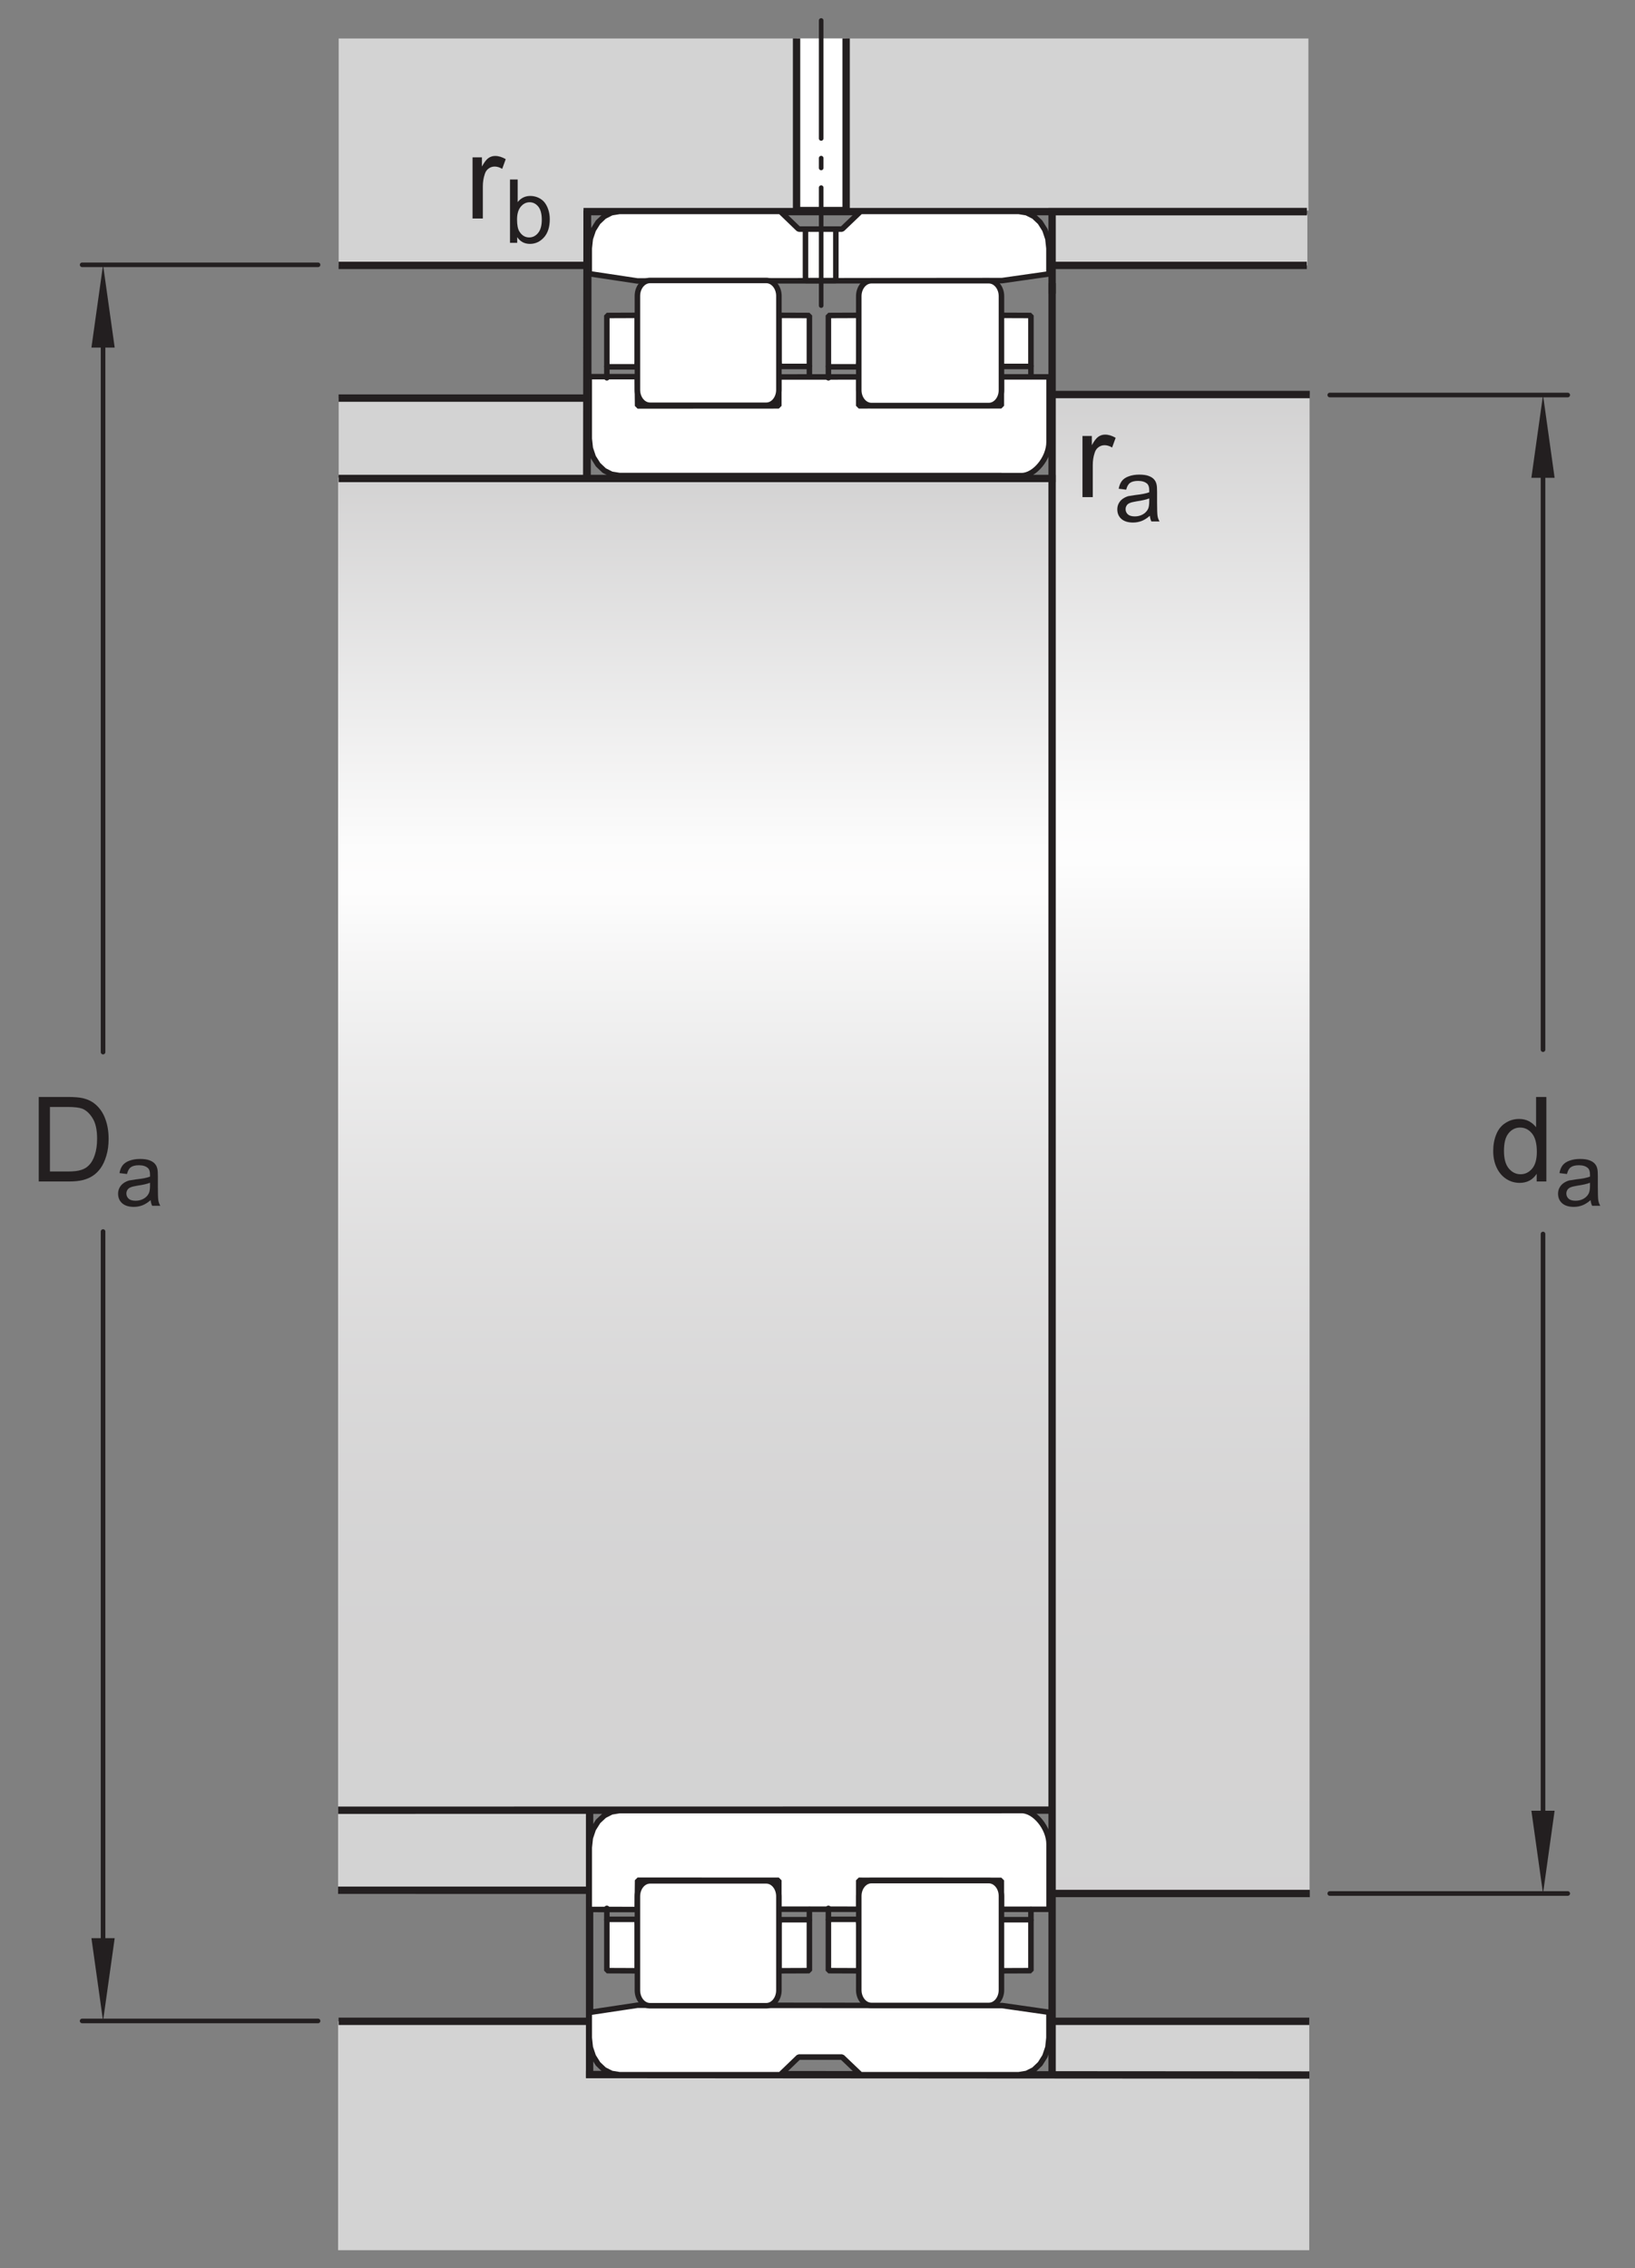 <?xml version="1.0" encoding="UTF-8"?>
<svg xmlns="http://www.w3.org/2000/svg" xmlns:xlink="http://www.w3.org/1999/xlink" width="166.33pt" height="230.67pt" viewBox="0 0 166.33 230.67" version="1.1">
<rect x="0" y="0" width="166.33" height="230.67" fill="#808080" stroke="none"/>
<defs>
<g>
<symbol overflow="visible" id="glyph0-0">
<path style="stroke:none;" d="M 1.5 0 L 1.5 -7.5 L 7.5 -7.5 L 7.5 0 Z M 1.688 -0.188 L 7.312 -0.188 L 7.312 -7.312 L 1.688 -7.312 Z M 1.688 -0.188 "/>
</symbol>
<symbol overflow="visible" id="glyph0-1">
<path style="stroke:none;" d="M 0.922 0 L 0.922 -8.594 L 3.891 -8.594 C 4.555 -8.594 5.066 -8.551 5.422 -8.469 C 5.91 -8.352 6.328 -8.148 6.672 -7.859 C 7.129 -7.473 7.469 -6.977 7.688 -6.375 C 7.914 -5.781 8.031 -5.102 8.031 -4.344 C 8.031 -3.688 7.953 -3.109 7.797 -2.609 C 7.648 -2.109 7.457 -1.691 7.219 -1.359 C 6.977 -1.023 6.711 -0.766 6.422 -0.578 C 6.141 -0.391 5.801 -0.242 5.406 -0.141 C 5.008 -0.047 4.551 0 4.031 0 Z M 2.062 -1.016 L 3.891 -1.016 C 4.461 -1.016 4.91 -1.066 5.234 -1.172 C 5.555 -1.273 5.812 -1.426 6 -1.625 C 6.27 -1.883 6.477 -2.242 6.625 -2.703 C 6.781 -3.16 6.859 -3.711 6.859 -4.359 C 6.859 -5.254 6.707 -5.941 6.406 -6.422 C 6.113 -6.91 5.758 -7.238 5.344 -7.406 C 5.031 -7.52 4.539 -7.578 3.875 -7.578 L 2.062 -7.578 Z M 2.062 -1.016 "/>
</symbol>
<symbol overflow="visible" id="glyph0-2">
<path style="stroke:none;" d="M 4.828 0 L 4.828 -0.781 C 4.43 -0.164 3.852 0.141 3.094 0.141 C 2.594 0.141 2.133 0.004 1.719 -0.266 C 1.301 -0.547 0.977 -0.93 0.75 -1.422 C 0.52 -1.91 0.406 -2.473 0.406 -3.109 C 0.406 -3.723 0.508 -4.285 0.719 -4.797 C 0.926 -5.305 1.238 -5.691 1.656 -5.953 C 2.07 -6.223 2.535 -6.359 3.047 -6.359 C 3.422 -6.359 3.754 -6.281 4.047 -6.125 C 4.336 -5.969 4.578 -5.766 4.766 -5.516 L 4.766 -8.594 L 5.812 -8.594 L 5.812 0 Z M 1.5 -3.109 C 1.5 -2.305 1.664 -1.707 2 -1.312 C 2.332 -0.926 2.727 -0.734 3.188 -0.734 C 3.645 -0.734 4.035 -0.922 4.359 -1.297 C 4.68 -1.672 4.844 -2.242 4.844 -3.016 C 4.844 -3.867 4.676 -4.492 4.344 -4.891 C 4.02 -5.285 3.617 -5.484 3.141 -5.484 C 2.672 -5.484 2.281 -5.289 1.969 -4.906 C 1.656 -4.531 1.5 -3.93 1.5 -3.109 Z M 1.5 -3.109 "/>
</symbol>
<symbol overflow="visible" id="glyph0-3">
<path style="stroke:none;" d="M 0.781 0 L 0.781 -6.219 L 1.734 -6.219 L 1.734 -5.281 C 1.973 -5.719 2.191 -6.004 2.391 -6.141 C 2.598 -6.285 2.828 -6.359 3.078 -6.359 C 3.43 -6.359 3.789 -6.25 4.156 -6.031 L 3.797 -5.047 C 3.535 -5.203 3.281 -5.281 3.031 -5.281 C 2.789 -5.281 2.578 -5.207 2.391 -5.062 C 2.211 -4.926 2.086 -4.734 2.016 -4.484 C 1.891 -4.109 1.828 -3.703 1.828 -3.266 L 1.828 0 Z M 0.781 0 "/>
</symbol>
<symbol overflow="visible" id="glyph1-0">
<path style="stroke:none;" d="M 1.125 0 L 1.125 -5.625 L 5.625 -5.625 L 5.625 0 Z M 1.266 -0.141 L 5.484 -0.141 L 5.484 -5.484 L 1.266 -5.484 Z M 1.266 -0.141 "/>
</symbol>
<symbol overflow="visible" id="glyph1-1">
<path style="stroke:none;" d="M 3.641 -0.578 C 3.348 -0.328 3.066 -0.148 2.797 -0.047 C 2.523 0.055 2.234 0.109 1.922 0.109 C 1.41 0.109 1.016 -0.016 0.734 -0.266 C 0.461 -0.516 0.328 -0.836 0.328 -1.234 C 0.328 -1.461 0.379 -1.672 0.484 -1.859 C 0.586 -2.047 0.723 -2.195 0.891 -2.312 C 1.055 -2.426 1.242 -2.516 1.453 -2.578 C 1.609 -2.609 1.844 -2.645 2.156 -2.688 C 2.801 -2.758 3.273 -2.852 3.578 -2.969 C 3.578 -3.07 3.578 -3.141 3.578 -3.172 C 3.578 -3.492 3.504 -3.719 3.359 -3.844 C 3.148 -4.031 2.848 -4.125 2.453 -4.125 C 2.078 -4.125 1.801 -4.055 1.625 -3.922 C 1.445 -3.797 1.316 -3.566 1.234 -3.234 L 0.469 -3.328 C 0.531 -3.66 0.641 -3.926 0.797 -4.125 C 0.961 -4.332 1.195 -4.488 1.5 -4.594 C 1.812 -4.707 2.164 -4.766 2.562 -4.766 C 2.969 -4.766 3.289 -4.719 3.531 -4.625 C 3.781 -4.531 3.961 -4.41 4.078 -4.266 C 4.203 -4.129 4.285 -3.953 4.328 -3.734 C 4.359 -3.598 4.375 -3.359 4.375 -3.016 L 4.375 -1.953 C 4.375 -1.223 4.391 -0.758 4.422 -0.562 C 4.453 -0.363 4.52 -0.176 4.625 0 L 3.797 0 C 3.711 -0.164 3.66 -0.359 3.641 -0.578 Z M 3.578 -2.344 C 3.285 -2.227 2.852 -2.129 2.281 -2.047 C 1.957 -1.992 1.727 -1.938 1.594 -1.875 C 1.457 -1.82 1.352 -1.738 1.281 -1.625 C 1.207 -1.508 1.172 -1.383 1.172 -1.25 C 1.172 -1.039 1.25 -0.863 1.406 -0.719 C 1.562 -0.582 1.797 -0.516 2.109 -0.516 C 2.41 -0.516 2.68 -0.582 2.922 -0.719 C 3.16 -0.852 3.336 -1.035 3.453 -1.266 C 3.535 -1.441 3.578 -1.703 3.578 -2.047 Z M 3.578 -2.344 "/>
</symbol>
<symbol overflow="visible" id="glyph1-2">
<path style="stroke:none;" d="M 1.328 0 L 0.594 0 L 0.594 -6.438 L 1.375 -6.438 L 1.375 -4.141 C 1.707 -4.555 2.133 -4.766 2.656 -4.766 C 2.945 -4.766 3.219 -4.707 3.469 -4.594 C 3.727 -4.477 3.941 -4.316 4.109 -4.109 C 4.273 -3.898 4.406 -3.645 4.5 -3.344 C 4.594 -3.051 4.641 -2.738 4.641 -2.406 C 4.641 -1.602 4.441 -0.984 4.047 -0.547 C 3.648 -0.109 3.176 0.109 2.625 0.109 C 2.07 0.109 1.641 -0.117 1.328 -0.578 Z M 1.312 -2.375 C 1.312 -1.812 1.391 -1.406 1.547 -1.156 C 1.797 -0.75 2.129 -0.547 2.547 -0.547 C 2.898 -0.547 3.203 -0.695 3.453 -1 C 3.703 -1.301 3.828 -1.75 3.828 -2.344 C 3.828 -2.945 3.707 -3.395 3.469 -3.688 C 3.227 -3.977 2.938 -4.125 2.594 -4.125 C 2.238 -4.125 1.938 -3.973 1.688 -3.672 C 1.438 -3.367 1.312 -2.938 1.312 -2.375 Z M 1.312 -2.375 "/>
</symbol>
</g>
<clipPath id="clip1">
  <path d="M 107.074 40.125 L 133.223 40.125 L 133.223 192.254 L 107.074 192.254 Z M 107.074 40.125 "/>
</clipPath>
<linearGradient id="linear0" gradientUnits="userSpaceOnUse" x1="0.002" y1="0" x2="0.999" y2="0" gradientTransform="matrix(0,152.571,-152.571,0,120.148,39.789)">
<stop offset="0" style="stop-color:rgb(82.872%,82.561%,82.637%);stop-opacity:1;"/>
<stop offset="0.004" style="stop-color:rgb(83.096%,82.79%,82.866%);stop-opacity:1;"/>
<stop offset="0.008" style="stop-color:rgb(83.321%,83.017%,83.093%);stop-opacity:1;"/>
<stop offset="0.012" style="stop-color:rgb(83.545%,83.246%,83.319%);stop-opacity:1;"/>
<stop offset="0.016" style="stop-color:rgb(83.768%,83.473%,83.546%);stop-opacity:1;"/>
<stop offset="0.02" style="stop-color:rgb(83.992%,83.701%,83.774%);stop-opacity:1;"/>
<stop offset="0.023" style="stop-color:rgb(84.216%,83.928%,84%);stop-opacity:1;"/>
<stop offset="0.027" style="stop-color:rgb(84.441%,84.158%,84.229%);stop-opacity:1;"/>
<stop offset="0.031" style="stop-color:rgb(84.665%,84.386%,84.454%);stop-opacity:1;"/>
<stop offset="0.035" style="stop-color:rgb(84.889%,84.613%,84.682%);stop-opacity:1;"/>
<stop offset="0.039" style="stop-color:rgb(85.112%,84.842%,84.909%);stop-opacity:1;"/>
<stop offset="0.043" style="stop-color:rgb(85.336%,85.069%,85.135%);stop-opacity:1;"/>
<stop offset="0.047" style="stop-color:rgb(85.561%,85.297%,85.362%);stop-opacity:1;"/>
<stop offset="0.051" style="stop-color:rgb(85.785%,85.527%,85.591%);stop-opacity:1;"/>
<stop offset="0.055" style="stop-color:rgb(86.009%,85.754%,85.817%);stop-opacity:1;"/>
<stop offset="0.059" style="stop-color:rgb(86.232%,85.982%,86.044%);stop-opacity:1;"/>
<stop offset="0.062" style="stop-color:rgb(86.456%,86.211%,86.272%);stop-opacity:1;"/>
<stop offset="0.066" style="stop-color:rgb(86.681%,86.438%,86.497%);stop-opacity:1;"/>
<stop offset="0.07" style="stop-color:rgb(86.903%,86.665%,86.725%);stop-opacity:1;"/>
<stop offset="0.074" style="stop-color:rgb(87.129%,86.894%,86.954%);stop-opacity:1;"/>
<stop offset="0.078" style="stop-color:rgb(87.354%,87.123%,87.18%);stop-opacity:1;"/>
<stop offset="0.082" style="stop-color:rgb(87.576%,87.35%,87.407%);stop-opacity:1;"/>
<stop offset="0.086" style="stop-color:rgb(87.801%,87.578%,87.634%);stop-opacity:1;"/>
<stop offset="0.09" style="stop-color:rgb(88.025%,87.807%,87.86%);stop-opacity:1;"/>
<stop offset="0.094" style="stop-color:rgb(88.248%,88.034%,88.087%);stop-opacity:1;"/>
<stop offset="0.098" style="stop-color:rgb(88.474%,88.263%,88.315%);stop-opacity:1;"/>
<stop offset="0.102" style="stop-color:rgb(88.696%,88.492%,88.542%);stop-opacity:1;"/>
<stop offset="0.105" style="stop-color:rgb(88.921%,88.719%,88.77%);stop-opacity:1;"/>
<stop offset="0.109" style="stop-color:rgb(89.145%,88.947%,88.995%);stop-opacity:1;"/>
<stop offset="0.113" style="stop-color:rgb(89.368%,89.175%,89.223%);stop-opacity:1;"/>
<stop offset="0.117" style="stop-color:rgb(89.592%,89.403%,89.45%);stop-opacity:1;"/>
<stop offset="0.121" style="stop-color:rgb(89.818%,89.632%,89.677%);stop-opacity:1;"/>
<stop offset="0.125" style="stop-color:rgb(90.041%,89.859%,89.905%);stop-opacity:1;"/>
<stop offset="0.129" style="stop-color:rgb(90.265%,90.088%,90.132%);stop-opacity:1;"/>
<stop offset="0.133" style="stop-color:rgb(90.488%,90.315%,90.358%);stop-opacity:1;"/>
<stop offset="0.137" style="stop-color:rgb(90.712%,90.543%,90.585%);stop-opacity:1;"/>
<stop offset="0.141" style="stop-color:rgb(90.936%,90.771%,90.813%);stop-opacity:1;"/>
<stop offset="0.145" style="stop-color:rgb(91.161%,91%,91.04%);stop-opacity:1;"/>
<stop offset="0.148" style="stop-color:rgb(91.385%,91.228%,91.267%);stop-opacity:1;"/>
<stop offset="0.152" style="stop-color:rgb(91.609%,91.457%,91.493%);stop-opacity:1;"/>
<stop offset="0.156" style="stop-color:rgb(91.832%,91.684%,91.721%);stop-opacity:1;"/>
<stop offset="0.16" style="stop-color:rgb(92.056%,91.911%,91.948%);stop-opacity:1;"/>
<stop offset="0.164" style="stop-color:rgb(92.281%,92.14%,92.174%);stop-opacity:1;"/>
<stop offset="0.168" style="stop-color:rgb(92.505%,92.369%,92.403%);stop-opacity:1;"/>
<stop offset="0.172" style="stop-color:rgb(92.729%,92.596%,92.63%);stop-opacity:1;"/>
<stop offset="0.176" style="stop-color:rgb(92.952%,92.824%,92.856%);stop-opacity:1;"/>
<stop offset="0.18" style="stop-color:rgb(93.176%,93.053%,93.083%);stop-opacity:1;"/>
<stop offset="0.184" style="stop-color:rgb(93.401%,93.28%,93.311%);stop-opacity:1;"/>
<stop offset="0.188" style="stop-color:rgb(93.623%,93.507%,93.536%);stop-opacity:1;"/>
<stop offset="0.191" style="stop-color:rgb(93.849%,93.738%,93.765%);stop-opacity:1;"/>
<stop offset="0.195" style="stop-color:rgb(94.073%,93.965%,93.993%);stop-opacity:1;"/>
<stop offset="0.199" style="stop-color:rgb(94.296%,94.193%,94.218%);stop-opacity:1;"/>
<stop offset="0.203" style="stop-color:rgb(94.521%,94.421%,94.446%);stop-opacity:1;"/>
<stop offset="0.207" style="stop-color:rgb(94.745%,94.649%,94.672%);stop-opacity:1;"/>
<stop offset="0.211" style="stop-color:rgb(94.968%,94.876%,94.899%);stop-opacity:1;"/>
<stop offset="0.215" style="stop-color:rgb(95.193%,95.105%,95.128%);stop-opacity:1;"/>
<stop offset="0.219" style="stop-color:rgb(95.416%,95.334%,95.354%);stop-opacity:1;"/>
<stop offset="0.223" style="stop-color:rgb(95.641%,95.561%,95.581%);stop-opacity:1;"/>
<stop offset="0.227" style="stop-color:rgb(95.865%,95.789%,95.808%);stop-opacity:1;"/>
<stop offset="0.23" style="stop-color:rgb(96.088%,96.017%,96.034%);stop-opacity:1;"/>
<stop offset="0.234" style="stop-color:rgb(96.312%,96.245%,96.262%);stop-opacity:1;"/>
<stop offset="0.238" style="stop-color:rgb(96.538%,96.474%,96.49%);stop-opacity:1;"/>
<stop offset="0.242" style="stop-color:rgb(96.761%,96.703%,96.716%);stop-opacity:1;"/>
<stop offset="0.246" style="stop-color:rgb(96.985%,96.93%,96.944%);stop-opacity:1;"/>
<stop offset="0.25" style="stop-color:rgb(97.209%,97.157%,97.171%);stop-opacity:1;"/>
<stop offset="0.254" style="stop-color:rgb(97.432%,97.386%,97.397%);stop-opacity:1;"/>
<stop offset="0.258" style="stop-color:rgb(97.656%,97.614%,97.624%);stop-opacity:1;"/>
<stop offset="0.262" style="stop-color:rgb(97.881%,97.842%,97.852%);stop-opacity:1;"/>
<stop offset="0.266" style="stop-color:rgb(98.105%,98.07%,98.079%);stop-opacity:1;"/>
<stop offset="0.27" style="stop-color:rgb(98.329%,98.299%,98.306%);stop-opacity:1;"/>
<stop offset="0.273" style="stop-color:rgb(98.552%,98.526%,98.532%);stop-opacity:1;"/>
<stop offset="0.277" style="stop-color:rgb(98.776%,98.753%,98.759%);stop-opacity:1;"/>
<stop offset="0.281" style="stop-color:rgb(99.001%,98.982%,98.987%);stop-opacity:1;"/>
<stop offset="0.312" style="stop-color:rgb(99.078%,99.062%,99.065%);stop-opacity:1;"/>
<stop offset="0.316" style="stop-color:rgb(98.921%,98.901%,98.906%);stop-opacity:1;"/>
<stop offset="0.32" style="stop-color:rgb(98.688%,98.665%,98.669%);stop-opacity:1;"/>
<stop offset="0.324" style="stop-color:rgb(98.459%,98.431%,98.438%);stop-opacity:1;"/>
<stop offset="0.328" style="stop-color:rgb(98.23%,98.198%,98.206%);stop-opacity:1;"/>
<stop offset="0.332" style="stop-color:rgb(98.006%,97.969%,97.978%);stop-opacity:1;"/>
<stop offset="0.336" style="stop-color:rgb(97.78%,97.74%,97.749%);stop-opacity:1;"/>
<stop offset="0.34" style="stop-color:rgb(97.559%,97.514%,97.525%);stop-opacity:1;"/>
<stop offset="0.344" style="stop-color:rgb(97.337%,97.289%,97.301%);stop-opacity:1;"/>
<stop offset="0.348" style="stop-color:rgb(97.121%,97.067%,97.081%);stop-opacity:1;"/>
<stop offset="0.352" style="stop-color:rgb(96.902%,96.848%,96.861%);stop-opacity:1;"/>
<stop offset="0.355" style="stop-color:rgb(96.69%,96.629%,96.645%);stop-opacity:1;"/>
<stop offset="0.359" style="stop-color:rgb(96.477%,96.413%,96.428%);stop-opacity:1;"/>
<stop offset="0.363" style="stop-color:rgb(96.268%,96.199%,96.216%);stop-opacity:1;"/>
<stop offset="0.367" style="stop-color:rgb(96.059%,95.987%,96.004%);stop-opacity:1;"/>
<stop offset="0.371" style="stop-color:rgb(95.853%,95.778%,95.796%);stop-opacity:1;"/>
<stop offset="0.375" style="stop-color:rgb(95.647%,95.569%,95.587%);stop-opacity:1;"/>
<stop offset="0.379" style="stop-color:rgb(95.445%,95.363%,95.384%);stop-opacity:1;"/>
<stop offset="0.383" style="stop-color:rgb(95.244%,95.158%,95.18%);stop-opacity:1;"/>
<stop offset="0.387" style="stop-color:rgb(95.047%,94.957%,94.98%);stop-opacity:1;"/>
<stop offset="0.391" style="stop-color:rgb(94.85%,94.756%,94.778%);stop-opacity:1;"/>
<stop offset="0.395" style="stop-color:rgb(94.656%,94.559%,94.583%);stop-opacity:1;"/>
<stop offset="0.398" style="stop-color:rgb(94.461%,94.36%,94.385%);stop-opacity:1;"/>
<stop offset="0.402" style="stop-color:rgb(94.272%,94.168%,94.194%);stop-opacity:1;"/>
<stop offset="0.406" style="stop-color:rgb(94.081%,93.973%,94%);stop-opacity:1;"/>
<stop offset="0.41" style="stop-color:rgb(93.895%,93.784%,93.811%);stop-opacity:1;"/>
<stop offset="0.414" style="stop-color:rgb(93.71%,93.596%,93.623%);stop-opacity:1;"/>
<stop offset="0.418" style="stop-color:rgb(93.527%,93.408%,93.439%);stop-opacity:1;"/>
<stop offset="0.422" style="stop-color:rgb(93.344%,93.222%,93.253%);stop-opacity:1;"/>
<stop offset="0.426" style="stop-color:rgb(93.166%,93.042%,93.073%);stop-opacity:1;"/>
<stop offset="0.43" style="stop-color:rgb(92.987%,92.859%,92.891%);stop-opacity:1;"/>
<stop offset="0.434" style="stop-color:rgb(92.812%,92.68%,92.714%);stop-opacity:1;"/>
<stop offset="0.438" style="stop-color:rgb(92.636%,92.503%,92.535%);stop-opacity:1;"/>
<stop offset="0.441" style="stop-color:rgb(92.465%,92.328%,92.363%);stop-opacity:1;"/>
<stop offset="0.445" style="stop-color:rgb(92.293%,92.152%,92.188%);stop-opacity:1;"/>
<stop offset="0.453" style="stop-color:rgb(92.126%,91.983%,92.018%);stop-opacity:1;"/>
<stop offset="0.461" style="stop-color:rgb(91.794%,91.644%,91.682%);stop-opacity:1;"/>
<stop offset="0.469" style="stop-color:rgb(91.469%,91.313%,91.353%);stop-opacity:1;"/>
<stop offset="0.477" style="stop-color:rgb(91.151%,90.991%,91.031%);stop-opacity:1;"/>
<stop offset="0.484" style="stop-color:rgb(90.842%,90.674%,90.717%);stop-opacity:1;"/>
<stop offset="0.492" style="stop-color:rgb(90.536%,90.366%,90.408%);stop-opacity:1;"/>
<stop offset="0.5" style="stop-color:rgb(90.24%,90.063%,90.108%);stop-opacity:1;"/>
<stop offset="0.508" style="stop-color:rgb(89.952%,89.769%,89.813%);stop-opacity:1;"/>
<stop offset="0.516" style="stop-color:rgb(89.668%,89.481%,89.526%);stop-opacity:1;"/>
<stop offset="0.523" style="stop-color:rgb(89.394%,89.2%,89.249%);stop-opacity:1;"/>
<stop offset="0.531" style="stop-color:rgb(89.124%,88.925%,88.974%);stop-opacity:1;"/>
<stop offset="0.539" style="stop-color:rgb(88.861%,88.658%,88.708%);stop-opacity:1;"/>
<stop offset="0.547" style="stop-color:rgb(88.605%,88.397%,88.449%);stop-opacity:1;"/>
<stop offset="0.555" style="stop-color:rgb(88.356%,88.144%,88.197%);stop-opacity:1;"/>
<stop offset="0.562" style="stop-color:rgb(88.113%,87.897%,87.952%);stop-opacity:1;"/>
<stop offset="0.57" style="stop-color:rgb(87.877%,87.656%,87.711%);stop-opacity:1;"/>
<stop offset="0.578" style="stop-color:rgb(87.646%,87.422%,87.477%);stop-opacity:1;"/>
<stop offset="0.586" style="stop-color:rgb(87.424%,87.195%,87.251%);stop-opacity:1;"/>
<stop offset="0.594" style="stop-color:rgb(87.207%,86.974%,87.032%);stop-opacity:1;"/>
<stop offset="0.602" style="stop-color:rgb(86.995%,86.758%,86.816%);stop-opacity:1;"/>
<stop offset="0.609" style="stop-color:rgb(86.79%,86.551%,86.61%);stop-opacity:1;"/>
<stop offset="0.617" style="stop-color:rgb(86.592%,86.348%,86.409%);stop-opacity:1;"/>
<stop offset="0.625" style="stop-color:rgb(86.398%,86.151%,86.212%);stop-opacity:1;"/>
<stop offset="0.633" style="stop-color:rgb(86.212%,85.96%,86.023%);stop-opacity:1;"/>
<stop offset="0.641" style="stop-color:rgb(86.031%,85.777%,85.84%);stop-opacity:1;"/>
<stop offset="0.648" style="stop-color:rgb(85.857%,85.599%,85.663%);stop-opacity:1;"/>
<stop offset="0.656" style="stop-color:rgb(85.686%,85.426%,85.49%);stop-opacity:1;"/>
<stop offset="0.672" style="stop-color:rgb(85.445%,85.181%,85.246%);stop-opacity:1;"/>
<stop offset="0.688" style="stop-color:rgb(85.139%,84.869%,84.937%);stop-opacity:1;"/>
<stop offset="0.703" style="stop-color:rgb(84.857%,84.581%,84.65%);stop-opacity:1;"/>
<stop offset="0.719" style="stop-color:rgb(84.595%,84.314%,84.384%);stop-opacity:1;"/>
<stop offset="0.734" style="stop-color:rgb(84.354%,84.07%,84.14%);stop-opacity:1;"/>
<stop offset="0.75" style="stop-color:rgb(84.132%,83.844%,83.916%);stop-opacity:1;"/>
<stop offset="0.766" style="stop-color:rgb(83.931%,83.638%,83.71%);stop-opacity:1;"/>
<stop offset="0.781" style="stop-color:rgb(83.748%,83.453%,83.527%);stop-opacity:1;"/>
<stop offset="0.812" style="stop-color:rgb(83.514%,83.214%,83.289%);stop-opacity:1;"/>
<stop offset="0.844" style="stop-color:rgb(83.253%,82.948%,83.025%);stop-opacity:1;"/>
<stop offset="0.875" style="stop-color:rgb(83.055%,82.747%,82.823%);stop-opacity:1;"/>
<stop offset="1" style="stop-color:rgb(82.858%,82.547%,82.625%);stop-opacity:1;"/>
</linearGradient>
<clipPath id="clip2">
  <path d="M 34.395 48.582 L 106.867 48.582 L 106.867 184.391 L 34.395 184.391 Z M 34.395 48.582 "/>
</clipPath>
<linearGradient id="linear1" gradientUnits="userSpaceOnUse" x1="0.002" y1="0" x2="0.999" y2="0" gradientTransform="matrix(0,136.203,-136.203,0,70.63,48.284)">
<stop offset="0" style="stop-color:rgb(82.872%,82.561%,82.637%);stop-opacity:1;"/>
<stop offset="0.004" style="stop-color:rgb(83.096%,82.79%,82.866%);stop-opacity:1;"/>
<stop offset="0.008" style="stop-color:rgb(83.321%,83.017%,83.093%);stop-opacity:1;"/>
<stop offset="0.012" style="stop-color:rgb(83.545%,83.246%,83.319%);stop-opacity:1;"/>
<stop offset="0.016" style="stop-color:rgb(83.768%,83.473%,83.546%);stop-opacity:1;"/>
<stop offset="0.02" style="stop-color:rgb(83.992%,83.701%,83.774%);stop-opacity:1;"/>
<stop offset="0.023" style="stop-color:rgb(84.216%,83.928%,84%);stop-opacity:1;"/>
<stop offset="0.027" style="stop-color:rgb(84.441%,84.158%,84.229%);stop-opacity:1;"/>
<stop offset="0.031" style="stop-color:rgb(84.665%,84.386%,84.454%);stop-opacity:1;"/>
<stop offset="0.035" style="stop-color:rgb(84.889%,84.613%,84.682%);stop-opacity:1;"/>
<stop offset="0.039" style="stop-color:rgb(85.112%,84.842%,84.909%);stop-opacity:1;"/>
<stop offset="0.043" style="stop-color:rgb(85.336%,85.069%,85.135%);stop-opacity:1;"/>
<stop offset="0.047" style="stop-color:rgb(85.561%,85.297%,85.362%);stop-opacity:1;"/>
<stop offset="0.051" style="stop-color:rgb(85.785%,85.527%,85.591%);stop-opacity:1;"/>
<stop offset="0.055" style="stop-color:rgb(86.009%,85.754%,85.817%);stop-opacity:1;"/>
<stop offset="0.059" style="stop-color:rgb(86.232%,85.982%,86.044%);stop-opacity:1;"/>
<stop offset="0.062" style="stop-color:rgb(86.456%,86.211%,86.272%);stop-opacity:1;"/>
<stop offset="0.066" style="stop-color:rgb(86.681%,86.438%,86.497%);stop-opacity:1;"/>
<stop offset="0.07" style="stop-color:rgb(86.903%,86.665%,86.725%);stop-opacity:1;"/>
<stop offset="0.074" style="stop-color:rgb(87.129%,86.894%,86.954%);stop-opacity:1;"/>
<stop offset="0.078" style="stop-color:rgb(87.354%,87.123%,87.18%);stop-opacity:1;"/>
<stop offset="0.082" style="stop-color:rgb(87.576%,87.35%,87.407%);stop-opacity:1;"/>
<stop offset="0.086" style="stop-color:rgb(87.801%,87.578%,87.634%);stop-opacity:1;"/>
<stop offset="0.09" style="stop-color:rgb(88.025%,87.807%,87.86%);stop-opacity:1;"/>
<stop offset="0.094" style="stop-color:rgb(88.248%,88.034%,88.087%);stop-opacity:1;"/>
<stop offset="0.098" style="stop-color:rgb(88.474%,88.263%,88.315%);stop-opacity:1;"/>
<stop offset="0.102" style="stop-color:rgb(88.696%,88.492%,88.542%);stop-opacity:1;"/>
<stop offset="0.105" style="stop-color:rgb(88.921%,88.719%,88.77%);stop-opacity:1;"/>
<stop offset="0.109" style="stop-color:rgb(89.145%,88.947%,88.995%);stop-opacity:1;"/>
<stop offset="0.113" style="stop-color:rgb(89.368%,89.175%,89.223%);stop-opacity:1;"/>
<stop offset="0.117" style="stop-color:rgb(89.592%,89.403%,89.45%);stop-opacity:1;"/>
<stop offset="0.121" style="stop-color:rgb(89.818%,89.632%,89.677%);stop-opacity:1;"/>
<stop offset="0.125" style="stop-color:rgb(90.041%,89.859%,89.905%);stop-opacity:1;"/>
<stop offset="0.129" style="stop-color:rgb(90.265%,90.088%,90.132%);stop-opacity:1;"/>
<stop offset="0.133" style="stop-color:rgb(90.488%,90.315%,90.358%);stop-opacity:1;"/>
<stop offset="0.137" style="stop-color:rgb(90.712%,90.543%,90.585%);stop-opacity:1;"/>
<stop offset="0.141" style="stop-color:rgb(90.936%,90.771%,90.813%);stop-opacity:1;"/>
<stop offset="0.145" style="stop-color:rgb(91.161%,91%,91.04%);stop-opacity:1;"/>
<stop offset="0.148" style="stop-color:rgb(91.385%,91.228%,91.267%);stop-opacity:1;"/>
<stop offset="0.152" style="stop-color:rgb(91.609%,91.457%,91.493%);stop-opacity:1;"/>
<stop offset="0.156" style="stop-color:rgb(91.832%,91.684%,91.721%);stop-opacity:1;"/>
<stop offset="0.16" style="stop-color:rgb(92.056%,91.911%,91.948%);stop-opacity:1;"/>
<stop offset="0.164" style="stop-color:rgb(92.281%,92.14%,92.174%);stop-opacity:1;"/>
<stop offset="0.168" style="stop-color:rgb(92.505%,92.369%,92.403%);stop-opacity:1;"/>
<stop offset="0.172" style="stop-color:rgb(92.729%,92.596%,92.63%);stop-opacity:1;"/>
<stop offset="0.176" style="stop-color:rgb(92.952%,92.824%,92.856%);stop-opacity:1;"/>
<stop offset="0.18" style="stop-color:rgb(93.176%,93.053%,93.083%);stop-opacity:1;"/>
<stop offset="0.184" style="stop-color:rgb(93.401%,93.28%,93.311%);stop-opacity:1;"/>
<stop offset="0.188" style="stop-color:rgb(93.623%,93.507%,93.536%);stop-opacity:1;"/>
<stop offset="0.191" style="stop-color:rgb(93.849%,93.738%,93.765%);stop-opacity:1;"/>
<stop offset="0.195" style="stop-color:rgb(94.073%,93.965%,93.993%);stop-opacity:1;"/>
<stop offset="0.199" style="stop-color:rgb(94.296%,94.193%,94.218%);stop-opacity:1;"/>
<stop offset="0.203" style="stop-color:rgb(94.521%,94.421%,94.446%);stop-opacity:1;"/>
<stop offset="0.207" style="stop-color:rgb(94.745%,94.649%,94.672%);stop-opacity:1;"/>
<stop offset="0.211" style="stop-color:rgb(94.968%,94.876%,94.899%);stop-opacity:1;"/>
<stop offset="0.215" style="stop-color:rgb(95.193%,95.105%,95.128%);stop-opacity:1;"/>
<stop offset="0.219" style="stop-color:rgb(95.416%,95.334%,95.354%);stop-opacity:1;"/>
<stop offset="0.223" style="stop-color:rgb(95.641%,95.561%,95.581%);stop-opacity:1;"/>
<stop offset="0.227" style="stop-color:rgb(95.865%,95.789%,95.808%);stop-opacity:1;"/>
<stop offset="0.23" style="stop-color:rgb(96.088%,96.017%,96.034%);stop-opacity:1;"/>
<stop offset="0.234" style="stop-color:rgb(96.312%,96.245%,96.262%);stop-opacity:1;"/>
<stop offset="0.238" style="stop-color:rgb(96.538%,96.474%,96.49%);stop-opacity:1;"/>
<stop offset="0.242" style="stop-color:rgb(96.761%,96.703%,96.716%);stop-opacity:1;"/>
<stop offset="0.246" style="stop-color:rgb(96.985%,96.93%,96.944%);stop-opacity:1;"/>
<stop offset="0.25" style="stop-color:rgb(97.209%,97.157%,97.171%);stop-opacity:1;"/>
<stop offset="0.254" style="stop-color:rgb(97.433%,97.386%,97.398%);stop-opacity:1;"/>
<stop offset="0.258" style="stop-color:rgb(97.658%,97.615%,97.626%);stop-opacity:1;"/>
<stop offset="0.262" style="stop-color:rgb(97.881%,97.842%,97.852%);stop-opacity:1;"/>
<stop offset="0.266" style="stop-color:rgb(98.105%,98.07%,98.079%);stop-opacity:1;"/>
<stop offset="0.27" style="stop-color:rgb(98.329%,98.299%,98.306%);stop-opacity:1;"/>
<stop offset="0.273" style="stop-color:rgb(98.552%,98.526%,98.532%);stop-opacity:1;"/>
<stop offset="0.277" style="stop-color:rgb(98.778%,98.755%,98.761%);stop-opacity:1;"/>
<stop offset="0.281" style="stop-color:rgb(99.002%,98.984%,98.988%);stop-opacity:1;"/>
<stop offset="0.312" style="stop-color:rgb(99.078%,99.062%,99.065%);stop-opacity:1;"/>
<stop offset="0.316" style="stop-color:rgb(98.921%,98.901%,98.906%);stop-opacity:1;"/>
<stop offset="0.32" style="stop-color:rgb(98.688%,98.665%,98.669%);stop-opacity:1;"/>
<stop offset="0.324" style="stop-color:rgb(98.459%,98.431%,98.438%);stop-opacity:1;"/>
<stop offset="0.328" style="stop-color:rgb(98.23%,98.198%,98.206%);stop-opacity:1;"/>
<stop offset="0.332" style="stop-color:rgb(98.006%,97.969%,97.978%);stop-opacity:1;"/>
<stop offset="0.336" style="stop-color:rgb(97.78%,97.74%,97.749%);stop-opacity:1;"/>
<stop offset="0.34" style="stop-color:rgb(97.559%,97.514%,97.525%);stop-opacity:1;"/>
<stop offset="0.344" style="stop-color:rgb(97.337%,97.289%,97.301%);stop-opacity:1;"/>
<stop offset="0.348" style="stop-color:rgb(97.121%,97.067%,97.081%);stop-opacity:1;"/>
<stop offset="0.352" style="stop-color:rgb(96.902%,96.848%,96.861%);stop-opacity:1;"/>
<stop offset="0.355" style="stop-color:rgb(96.69%,96.629%,96.645%);stop-opacity:1;"/>
<stop offset="0.359" style="stop-color:rgb(96.477%,96.413%,96.428%);stop-opacity:1;"/>
<stop offset="0.363" style="stop-color:rgb(96.268%,96.199%,96.216%);stop-opacity:1;"/>
<stop offset="0.367" style="stop-color:rgb(96.059%,95.987%,96.004%);stop-opacity:1;"/>
<stop offset="0.371" style="stop-color:rgb(95.853%,95.778%,95.796%);stop-opacity:1;"/>
<stop offset="0.375" style="stop-color:rgb(95.647%,95.569%,95.587%);stop-opacity:1;"/>
<stop offset="0.379" style="stop-color:rgb(95.445%,95.363%,95.384%);stop-opacity:1;"/>
<stop offset="0.383" style="stop-color:rgb(95.244%,95.158%,95.18%);stop-opacity:1;"/>
<stop offset="0.387" style="stop-color:rgb(95.047%,94.957%,94.98%);stop-opacity:1;"/>
<stop offset="0.391" style="stop-color:rgb(94.85%,94.756%,94.778%);stop-opacity:1;"/>
<stop offset="0.395" style="stop-color:rgb(94.656%,94.559%,94.583%);stop-opacity:1;"/>
<stop offset="0.398" style="stop-color:rgb(94.461%,94.36%,94.385%);stop-opacity:1;"/>
<stop offset="0.402" style="stop-color:rgb(94.272%,94.168%,94.194%);stop-opacity:1;"/>
<stop offset="0.406" style="stop-color:rgb(94.081%,93.973%,94%);stop-opacity:1;"/>
<stop offset="0.41" style="stop-color:rgb(93.895%,93.784%,93.811%);stop-opacity:1;"/>
<stop offset="0.414" style="stop-color:rgb(93.709%,93.594%,93.622%);stop-opacity:1;"/>
<stop offset="0.418" style="stop-color:rgb(93.527%,93.408%,93.439%);stop-opacity:1;"/>
<stop offset="0.422" style="stop-color:rgb(93.344%,93.222%,93.253%);stop-opacity:1;"/>
<stop offset="0.426" style="stop-color:rgb(93.166%,93.042%,93.073%);stop-opacity:1;"/>
<stop offset="0.43" style="stop-color:rgb(92.987%,92.859%,92.891%);stop-opacity:1;"/>
<stop offset="0.434" style="stop-color:rgb(92.812%,92.68%,92.714%);stop-opacity:1;"/>
<stop offset="0.438" style="stop-color:rgb(92.636%,92.503%,92.535%);stop-opacity:1;"/>
<stop offset="0.441" style="stop-color:rgb(92.465%,92.328%,92.363%);stop-opacity:1;"/>
<stop offset="0.445" style="stop-color:rgb(92.293%,92.152%,92.188%);stop-opacity:1;"/>
<stop offset="0.453" style="stop-color:rgb(92.126%,91.983%,92.018%);stop-opacity:1;"/>
<stop offset="0.461" style="stop-color:rgb(91.794%,91.644%,91.682%);stop-opacity:1;"/>
<stop offset="0.469" style="stop-color:rgb(91.469%,91.313%,91.353%);stop-opacity:1;"/>
<stop offset="0.477" style="stop-color:rgb(91.151%,90.991%,91.031%);stop-opacity:1;"/>
<stop offset="0.484" style="stop-color:rgb(90.842%,90.674%,90.717%);stop-opacity:1;"/>
<stop offset="0.492" style="stop-color:rgb(90.536%,90.366%,90.408%);stop-opacity:1;"/>
<stop offset="0.5" style="stop-color:rgb(90.24%,90.063%,90.108%);stop-opacity:1;"/>
<stop offset="0.508" style="stop-color:rgb(89.952%,89.769%,89.813%);stop-opacity:1;"/>
<stop offset="0.516" style="stop-color:rgb(89.668%,89.481%,89.526%);stop-opacity:1;"/>
<stop offset="0.523" style="stop-color:rgb(89.394%,89.2%,89.249%);stop-opacity:1;"/>
<stop offset="0.531" style="stop-color:rgb(89.124%,88.925%,88.974%);stop-opacity:1;"/>
<stop offset="0.539" style="stop-color:rgb(88.861%,88.658%,88.708%);stop-opacity:1;"/>
<stop offset="0.547" style="stop-color:rgb(88.605%,88.397%,88.449%);stop-opacity:1;"/>
<stop offset="0.555" style="stop-color:rgb(88.356%,88.144%,88.197%);stop-opacity:1;"/>
<stop offset="0.562" style="stop-color:rgb(88.112%,87.897%,87.95%);stop-opacity:1;"/>
<stop offset="0.57" style="stop-color:rgb(87.877%,87.656%,87.711%);stop-opacity:1;"/>
<stop offset="0.578" style="stop-color:rgb(87.646%,87.422%,87.477%);stop-opacity:1;"/>
<stop offset="0.586" style="stop-color:rgb(87.424%,87.195%,87.251%);stop-opacity:1;"/>
<stop offset="0.594" style="stop-color:rgb(87.207%,86.974%,87.032%);stop-opacity:1;"/>
<stop offset="0.602" style="stop-color:rgb(86.995%,86.758%,86.816%);stop-opacity:1;"/>
<stop offset="0.609" style="stop-color:rgb(86.79%,86.551%,86.61%);stop-opacity:1;"/>
<stop offset="0.617" style="stop-color:rgb(86.592%,86.348%,86.409%);stop-opacity:1;"/>
<stop offset="0.625" style="stop-color:rgb(86.398%,86.151%,86.212%);stop-opacity:1;"/>
<stop offset="0.633" style="stop-color:rgb(86.212%,85.96%,86.023%);stop-opacity:1;"/>
<stop offset="0.641" style="stop-color:rgb(86.031%,85.777%,85.84%);stop-opacity:1;"/>
<stop offset="0.648" style="stop-color:rgb(85.857%,85.599%,85.663%);stop-opacity:1;"/>
<stop offset="0.656" style="stop-color:rgb(85.686%,85.426%,85.49%);stop-opacity:1;"/>
<stop offset="0.672" style="stop-color:rgb(85.445%,85.181%,85.246%);stop-opacity:1;"/>
<stop offset="0.688" style="stop-color:rgb(85.139%,84.869%,84.937%);stop-opacity:1;"/>
<stop offset="0.703" style="stop-color:rgb(84.857%,84.581%,84.65%);stop-opacity:1;"/>
<stop offset="0.719" style="stop-color:rgb(84.595%,84.314%,84.384%);stop-opacity:1;"/>
<stop offset="0.734" style="stop-color:rgb(84.354%,84.07%,84.14%);stop-opacity:1;"/>
<stop offset="0.75" style="stop-color:rgb(84.132%,83.844%,83.916%);stop-opacity:1;"/>
<stop offset="0.766" style="stop-color:rgb(83.931%,83.638%,83.71%);stop-opacity:1;"/>
<stop offset="0.781" style="stop-color:rgb(83.748%,83.452%,83.525%);stop-opacity:1;"/>
<stop offset="0.812" style="stop-color:rgb(83.514%,83.214%,83.289%);stop-opacity:1;"/>
<stop offset="0.844" style="stop-color:rgb(83.253%,82.948%,83.025%);stop-opacity:1;"/>
<stop offset="0.875" style="stop-color:rgb(83.055%,82.747%,82.823%);stop-opacity:1;"/>
<stop offset="1" style="stop-color:rgb(82.858%,82.547%,82.625%);stop-opacity:1;"/>
</linearGradient>
</defs>
<g id="surface1">
<path style=" stroke:none;fill-rule:nonzero;fill:rgb(82.751%,82.437%,82.515%);fill-opacity:1;" d="M 133.105 3.914 L 34.453 3.914 L 34.453 26.992 L 59.711 26.992 L 59.711 21.414 L 133.105 21.414 "/>
<path style=" stroke:none;fill-rule:nonzero;fill:rgb(82.751%,82.437%,82.515%);fill-opacity:1;" d="M 133.191 228.855 L 34.395 228.855 L 34.395 205.578 L 59.93 205.578 L 59.93 211.266 L 133.191 211.266 "/>
<path style="fill:none;stroke-width:4.68;stroke-linecap:round;stroke-linejoin:miter;stroke:rgb(13.73%,12.16%,12.549%);stroke-opacity:1;stroke-miterlimit:1;" d="M 104.844 1054.161 L 104.844 311.348 " transform="matrix(0.1,0,0,-0.1,0,230.67)"/>
<path style="fill:none;stroke-width:4.68;stroke-linecap:round;stroke-linejoin:miter;stroke:rgb(13.73%,12.16%,12.549%);stroke-opacity:1;stroke-miterlimit:1;" d="M 104.844 1978.809 L 104.844 1236.661 " transform="matrix(0.1,0,0,-0.1,0,230.67)"/>
<g style="fill:rgb(13.73%,12.16%,12.549%);fill-opacity:1;">
  <use xlink:href="#glyph0-1" x="3.019" y="120.162"/>
</g>
<g style="fill:rgb(13.73%,12.16%,12.549%);fill-opacity:1;">
  <use xlink:href="#glyph1-1" x="11.685" y="122.637"/>
</g>
<path style="fill:none;stroke-width:4.68;stroke-linecap:round;stroke-linejoin:miter;stroke:rgb(13.73%,12.16%,12.549%);stroke-opacity:1;stroke-miterlimit:1;" d="M 323.555 2037.364 L 83.555 2037.364 " transform="matrix(0.1,0,0,-0.1,0,230.67)"/>
<path style="fill:none;stroke-width:4.68;stroke-linecap:round;stroke-linejoin:miter;stroke:rgb(13.73%,12.16%,12.549%);stroke-opacity:1;stroke-miterlimit:1;" d="M 323.555 251.309 L 83.555 251.309 " transform="matrix(0.1,0,0,-0.1,0,230.67)"/>
<path style=" stroke:none;fill-rule:nonzero;fill:rgb(13.73%,12.16%,12.549%);fill-opacity:1;" d="M 9.301 197.121 L 10.484 205.539 L 11.668 197.121 "/>
<path style=" stroke:none;fill-rule:nonzero;fill:rgb(13.73%,12.16%,12.549%);fill-opacity:1;" d="M 11.668 35.352 L 10.484 26.934 L 9.301 35.352 "/>
<g clip-path="url(#clip1)" clip-rule="nonzero">
<path style=" stroke:none;fill-rule:nonzero;fill:url(#linear0);" d="M 133.223 40.125 L 107.074 40.125 L 107.074 192.254 L 133.223 192.254 Z M 133.223 40.125 "/>
</g>
<g clip-path="url(#clip2)" clip-rule="nonzero">
<path style=" stroke:none;fill-rule:nonzero;fill:url(#linear1);" d="M 106.867 48.582 L 34.395 48.582 L 34.395 184.391 L 106.867 184.391 Z M 106.867 48.582 "/>
</g>
<path style="fill:none;stroke-width:4.68;stroke-linecap:round;stroke-linejoin:miter;stroke:rgb(13.73%,12.16%,12.549%);stroke-opacity:1;stroke-miterlimit:1;" d="M 1569.727 1051.661 L 1569.727 439.239 " transform="matrix(0.1,0,0,-0.1,0,230.67)"/>
<path style="fill:none;stroke-width:4.68;stroke-linecap:round;stroke-linejoin:miter;stroke:rgb(13.73%,12.16%,12.549%);stroke-opacity:1;stroke-miterlimit:1;" d="M 1569.727 1845.802 L 1569.727 1239.161 " transform="matrix(0.1,0,0,-0.1,0,230.67)"/>
<g style="fill:rgb(13.73%,12.16%,12.549%);fill-opacity:1;">
  <use xlink:href="#glyph0-2" x="151.5" y="120.162"/>
</g>
<g style="fill:rgb(13.73%,12.16%,12.549%);fill-opacity:1;">
  <use xlink:href="#glyph1-1" x="158.174" y="122.637"/>
</g>
<path style="fill:none;stroke-width:4.68;stroke-linecap:round;stroke-linejoin:miter;stroke:rgb(13.73%,12.16%,12.549%);stroke-opacity:1;stroke-miterlimit:1;" d="M 1352.773 1904.942 L 1594.883 1904.942 " transform="matrix(0.1,0,0,-0.1,0,230.67)"/>
<path style="fill:none;stroke-width:4.68;stroke-linecap:round;stroke-linejoin:miter;stroke:rgb(13.73%,12.16%,12.549%);stroke-opacity:1;stroke-miterlimit:1;" d="M 1352.773 380.919 L 1594.883 380.919 " transform="matrix(0.1,0,0,-0.1,0,230.67)"/>
<path style=" stroke:none;fill-rule:nonzero;fill:rgb(13.73%,12.16%,12.549%);fill-opacity:1;" d="M 158.152 184.16 L 156.973 192.578 L 155.789 184.16 "/>
<path style=" stroke:none;fill-rule:nonzero;fill:rgb(13.73%,12.16%,12.549%);fill-opacity:1;" d="M 155.789 48.594 L 156.973 40.176 L 158.152 48.594 "/>
<g style="fill:rgb(13.73%,12.16%,12.549%);fill-opacity:1;">
  <use xlink:href="#glyph0-3" x="47.292" y="22.22"/>
</g>
<g style="fill:rgb(13.73%,12.16%,12.549%);fill-opacity:1;">
  <use xlink:href="#glyph1-2" x="51.288" y="24.695"/>
</g>
<g style="fill:rgb(13.73%,12.16%,12.549%);fill-opacity:1;">
  <use xlink:href="#glyph0-3" x="109.34" y="50.561"/>
</g>
<g style="fill:rgb(13.73%,12.16%,12.549%);fill-opacity:1;">
  <use xlink:href="#glyph1-1" x="113.336" y="53.036"/>
</g>
<path style="fill:none;stroke-width:5.61;stroke-linecap:round;stroke-linejoin:miter;stroke:rgb(13.73%,12.16%,12.549%);stroke-opacity:1;stroke-miterlimit:1;" d="M 598.906 2027.364 L 598.906 1852.52 " transform="matrix(0.1,0,0,-0.1,0,230.67)"/>
<path style="fill:none;stroke-width:5.61;stroke-linecap:round;stroke-linejoin:miter;stroke:rgb(13.73%,12.16%,12.549%);stroke-opacity:1;stroke-miterlimit:1;" d="M 1070.352 2027.169 L 1070.469 1837.52 " transform="matrix(0.1,0,0,-0.1,0,230.67)"/>
<path style="fill:none;stroke-width:5.61;stroke-linecap:round;stroke-linejoin:miter;stroke:rgb(13.73%,12.16%,12.549%);stroke-opacity:1;stroke-miterlimit:1;" d="M 599.844 260.411 L 599.844 440.02 " transform="matrix(0.1,0,0,-0.1,0,230.67)"/>
<path style=" stroke:none;fill-rule:nonzero;fill:rgb(82.751%,82.437%,82.515%);fill-opacity:1;" d="M 107.031 26.992 L 133 26.992 L 133 21.773 L 107.031 21.773 Z M 107.031 26.992 "/>
<path style=" stroke:none;fill-rule:nonzero;fill:rgb(82.751%,82.437%,82.515%);fill-opacity:1;" d="M 34.453 48.441 L 59.613 48.441 L 59.613 40.492 L 34.453 40.492 Z M 34.453 48.441 "/>
<path style=" stroke:none;fill-rule:nonzero;fill:rgb(82.751%,82.437%,82.515%);fill-opacity:1;" d="M 107.031 210.965 L 133.191 210.965 L 133.191 205.535 L 107.031 205.535 Z M 107.031 210.965 "/>
<path style=" stroke:none;fill-rule:nonzero;fill:rgb(82.751%,82.437%,82.515%);fill-opacity:1;" d="M 34.395 192.246 L 59.984 192.246 L 59.984 184.047 L 34.395 184.047 Z M 34.395 192.246 "/>
<path style="fill:none;stroke-width:7.48;stroke-linecap:square;stroke-linejoin:bevel;stroke:rgb(13.73%,12.16%,12.549%);stroke-opacity:1;stroke-miterlimit:1;" d="M 597.656 2036.778 L 348.203 2036.778 " transform="matrix(0.1,0,0,-0.1,0,230.67)"/>
<path style="fill:none;stroke-width:7.48;stroke-linecap:square;stroke-linejoin:bevel;stroke:rgb(13.73%,12.16%,12.549%);stroke-opacity:1;stroke-miterlimit:1;" d="M 1325.703 2091.466 L 597.344 2091.466 " transform="matrix(0.1,0,0,-0.1,0,230.67)"/>
<path style="fill:none;stroke-width:7.48;stroke-linecap:square;stroke-linejoin:bevel;stroke:rgb(13.73%,12.16%,12.549%);stroke-opacity:1;stroke-miterlimit:1;" d="M 597.656 2088.966 L 597.656 2011.739 " transform="matrix(0.1,0,0,-0.1,0,230.67)"/>
<path style="fill:none;stroke-width:7.48;stroke-linecap:square;stroke-linejoin:bevel;stroke:rgb(13.73%,12.16%,12.549%);stroke-opacity:1;stroke-miterlimit:1;" d="M 597.656 250.919 L 348.203 250.919 " transform="matrix(0.1,0,0,-0.1,0,230.67)"/>
<path style="fill:none;stroke-width:7.48;stroke-linecap:square;stroke-linejoin:bevel;stroke:rgb(13.73%,12.16%,12.549%);stroke-opacity:1;stroke-miterlimit:1;" d="M 1328.281 196.309 L 599.805 196.778 " transform="matrix(0.1,0,0,-0.1,0,230.67)"/>
<path style="fill:none;stroke-width:7.48;stroke-linecap:butt;stroke-linejoin:bevel;stroke:rgb(13.73%,12.16%,12.549%);stroke-opacity:1;stroke-miterlimit:1;" d="M 1331.914 250.919 L 1070.312 250.919 " transform="matrix(0.1,0,0,-0.1,0,230.67)"/>
<path style="fill:none;stroke-width:7.48;stroke-linecap:square;stroke-linejoin:bevel;stroke:rgb(13.73%,12.16%,12.549%);stroke-opacity:1;stroke-miterlimit:1;" d="M 1070.312 2091.466 L 1325.703 2091.466 " transform="matrix(0.1,0,0,-0.1,0,230.67)"/>
<path style="fill:none;stroke-width:7.48;stroke-linecap:square;stroke-linejoin:bevel;stroke:rgb(13.73%,12.16%,12.549%);stroke-opacity:1;stroke-miterlimit:1;" d="M 1325.703 2036.778 L 1070.312 2036.778 " transform="matrix(0.1,0,0,-0.1,0,230.67)"/>
<path style="fill:none;stroke-width:7.48;stroke-linecap:square;stroke-linejoin:bevel;stroke:rgb(13.73%,12.16%,12.549%);stroke-opacity:1;stroke-miterlimit:1;" d="M 1070.312 2011.778 L 1070.312 2088.966 " transform="matrix(0.1,0,0,-0.1,0,230.67)"/>
<path style="fill:none;stroke-width:7.48;stroke-linecap:square;stroke-linejoin:bevel;stroke:rgb(13.73%,12.16%,12.549%);stroke-opacity:1;stroke-miterlimit:1;" d="M 1070.195 1820.059 L 348.203 1820.059 " transform="matrix(0.1,0,0,-0.1,0,230.67)"/>
<path style="fill:none;stroke-width:7.48;stroke-linecap:square;stroke-linejoin:bevel;stroke:rgb(13.73%,12.16%,12.549%);stroke-opacity:1;stroke-miterlimit:1;" d="M 348.203 1901.817 L 597.305 1901.817 " transform="matrix(0.1,0,0,-0.1,0,230.67)"/>
<path style="fill:none;stroke-width:7.48;stroke-linecap:square;stroke-linejoin:bevel;stroke:rgb(13.73%,12.16%,12.549%);stroke-opacity:1;stroke-miterlimit:1;" d="M 597.305 1902.286 L 597.305 1822.286 " transform="matrix(0.1,0,0,-0.1,0,230.67)"/>
<path style="fill:none;stroke-width:7.48;stroke-linecap:square;stroke-linejoin:bevel;stroke:rgb(13.73%,12.16%,12.549%);stroke-opacity:1;stroke-miterlimit:1;" d="M 1068.672 465.723 L 347.773 465.606 " transform="matrix(0.1,0,0,-0.1,0,230.67)"/>
<path style="fill:none;stroke-width:7.48;stroke-linecap:butt;stroke-linejoin:bevel;stroke:rgb(13.73%,12.16%,12.549%);stroke-opacity:1;stroke-miterlimit:1;" d="M 343.945 384.239 L 597.305 384.2 " transform="matrix(0.1,0,0,-0.1,0,230.67)"/>
<path style="fill:none;stroke-width:7.48;stroke-linecap:square;stroke-linejoin:bevel;stroke:rgb(13.73%,12.16%,12.549%);stroke-opacity:1;stroke-miterlimit:1;" d="M 599.805 197.52 L 599.805 465.02 " transform="matrix(0.1,0,0,-0.1,0,230.67)"/>
<path style="fill:none;stroke-width:7.48;stroke-linecap:square;stroke-linejoin:bevel;stroke:rgb(13.73%,12.16%,12.549%);stroke-opacity:1;stroke-miterlimit:1;" d="M 1070.312 1905.45 L 1328.711 1905.45 " transform="matrix(0.1,0,0,-0.1,0,230.67)"/>
<path style="fill:none;stroke-width:7.48;stroke-linecap:square;stroke-linejoin:bevel;stroke:rgb(13.73%,12.16%,12.549%);stroke-opacity:1;stroke-miterlimit:1;" d="M 1070.312 380.919 L 1328.711 380.919 " transform="matrix(0.1,0,0,-0.1,0,230.67)"/>
<path style="fill:none;stroke-width:7.48;stroke-linecap:square;stroke-linejoin:bevel;stroke:rgb(13.73%,12.16%,12.549%);stroke-opacity:1;stroke-miterlimit:1;" d="M 597.227 2088.966 L 596.875 1822.286 " transform="matrix(0.1,0,0,-0.1,0,230.67)"/>
<path style="fill:none;stroke-width:7.48;stroke-linecap:square;stroke-linejoin:bevel;stroke:rgb(13.73%,12.16%,12.549%);stroke-opacity:1;stroke-miterlimit:1;" d="M 1070.312 2015.02 L 1070.312 198.067 " transform="matrix(0.1,0,0,-0.1,0,230.67)"/>
<path style=" stroke:none;fill-rule:nonzero;fill:rgb(100%,100%,100%);fill-opacity:1;" d="M 81.035 21.414 L 86.078 21.414 L 86.078 3.914 L 81.035 3.914 Z M 81.035 21.414 "/>
<path style="fill:none;stroke-width:7.48;stroke-linecap:butt;stroke-linejoin:round;stroke:rgb(13.73%,12.16%,12.549%);stroke-opacity:1;stroke-miterlimit:1;" d="M 860.781 2267.559 L 860.781 2092.559 L 810.352 2092.559 L 810.352 2267.559 " transform="matrix(0.1,0,0,-0.1,0,230.67)"/>
<path style=" stroke:none;fill-rule:nonzero;fill:rgb(100%,100%,100%);fill-opacity:1;" d="M 106.605 24.289 L 106.301 23.383 L 105.812 22.605 L 105.18 22.008 L 104.438 21.633 L 103.645 21.504 L 87.547 21.504 L 85.668 23.301 L 81.246 23.301 L 79.383 21.504 L 63.004 21.504 L 62.211 21.633 L 61.473 22.008 L 60.84 22.602 L 60.355 23.379 L 60.051 24.281 L 59.945 25.254 L 59.945 27.84 L 59.957 27.84 L 64.844 28.574 L 101.938 28.539 L 106.711 27.859 L 106.711 25.262 "/>
<path style="fill:none;stroke-width:5.61;stroke-linecap:round;stroke-linejoin:miter;stroke:rgb(13.73%,12.16%,12.549%);stroke-opacity:1;stroke-miterlimit:1;" d="M 1066.055 2063.809 L 1063.008 2072.872 L 1058.125 2080.645 L 1051.797 2086.622 L 1044.375 2090.372 L 1036.445 2091.661 L 875.469 2091.661 L 856.68 2073.692 L 812.461 2073.692 L 793.828 2091.661 L 630.039 2091.661 L 622.109 2090.372 L 614.727 2086.622 L 608.398 2080.684 L 603.555 2072.911 L 600.508 2063.887 L 599.453 2054.161 L 599.453 2028.302 L 599.57 2028.302 L 648.438 2020.958 L 1019.375 2021.309 L 1067.109 2028.106 L 1067.109 2054.083 Z M 1066.055 2063.809 " transform="matrix(0.1,0,0,-0.1,0,230.67)"/>
<path style="fill-rule:nonzero;fill:rgb(100%,100%,100%);fill-opacity:1;stroke-width:5.61;stroke-linecap:round;stroke-linejoin:miter;stroke:rgb(13.73%,12.16%,12.549%);stroke-opacity:1;stroke-miterlimit:1;" d="M 819.414 2021.309 L 850.312 2021.309 L 850.312 2073.692 L 819.414 2073.692 Z M 819.414 2021.309 " transform="matrix(0.1,0,0,-0.1,0,230.67)"/>
<path style=" stroke:none;fill-rule:nonzero;fill:rgb(100%,100%,100%);fill-opacity:1;" d="M 101.867 48.375 L 103.934 48.375 C 105.266 48.375 106.723 46.59 106.723 44.953 L 106.723 38.332 L 101.867 38.332 L 101.867 41.27 L 101.84 41.27 L 87.359 41.273 L 87.359 38.336 L 79.23 38.34 L 79.23 41.277 L 64.863 41.285 L 64.832 38.309 L 59.945 38.309 L 59.945 44.617 L 60.051 45.586 L 60.355 46.492 L 60.844 47.266 L 61.477 47.863 L 62.211 48.234 L 63.004 48.363 L 101.887 48.363 "/>
<path style="fill:none;stroke-width:5.61;stroke-linecap:round;stroke-linejoin:miter;stroke:rgb(13.73%,12.16%,12.549%);stroke-opacity:1;stroke-miterlimit:1;" d="M 1018.672 1822.95 L 1039.336 1822.95 C 1052.656 1822.95 1067.227 1840.802 1067.227 1857.169 L 1067.227 1923.38 L 1018.672 1923.38 L 1018.672 1894.005 L 1018.398 1894.005 L 873.594 1893.966 L 873.594 1923.341 L 792.305 1923.302 L 792.305 1893.927 L 648.633 1893.848 L 648.32 1923.614 L 599.453 1923.614 L 599.453 1860.528 L 600.508 1850.841 L 603.555 1841.778 L 608.438 1834.044 L 614.766 1828.067 L 622.109 1824.356 L 630.039 1823.067 L 1018.867 1823.067 Z M 1018.672 1822.95 " transform="matrix(0.1,0,0,-0.1,0,230.67)"/>
<path style=" stroke:none;fill-rule:nonzero;fill:rgb(100%,100%,100%);fill-opacity:1;" d="M 64.824 32.074 L 64.824 36.711 L 64.797 37.309 L 61.734 37.309 L 61.734 32.086 "/>
<path style="fill:none;stroke-width:5.61;stroke-linecap:round;stroke-linejoin:miter;stroke:rgb(13.73%,12.16%,12.549%);stroke-opacity:1;stroke-miterlimit:1;" d="M 648.242 1985.958 L 648.242 1939.591 L 647.969 1933.614 L 617.344 1933.614 L 617.344 1985.841 Z M 648.242 1985.958 " transform="matrix(0.1,0,0,-0.1,0,230.67)"/>
<path style="fill:none;stroke-width:5.61;stroke-linecap:round;stroke-linejoin:miter;stroke:rgb(13.73%,12.16%,12.549%);stroke-opacity:1;stroke-miterlimit:1;" d="M 617.344 1933.614 L 617.344 1922.442 " transform="matrix(0.1,0,0,-0.1,0,230.67)"/>
<path style=" stroke:none;fill-rule:nonzero;fill:rgb(100%,100%,100%);fill-opacity:1;" d="M 79.25 32.074 L 79.25 36.711 L 79.277 37.27 L 82.34 37.27 L 82.34 32.086 "/>
<path style="fill:none;stroke-width:5.61;stroke-linecap:round;stroke-linejoin:miter;stroke:rgb(13.73%,12.16%,12.549%);stroke-opacity:1;stroke-miterlimit:1;" d="M 792.5 1985.958 L 792.5 1939.591 L 792.773 1934.005 L 823.398 1934.005 L 823.398 1985.841 Z M 792.5 1985.958 " transform="matrix(0.1,0,0,-0.1,0,230.67)"/>
<path style="fill:none;stroke-width:5.61;stroke-linecap:round;stroke-linejoin:miter;stroke:rgb(13.73%,12.16%,12.549%);stroke-opacity:1;stroke-miterlimit:1;" d="M 823.398 1934.005 L 823.398 1923.575 " transform="matrix(0.1,0,0,-0.1,0,230.67)"/>
<path style=" stroke:none;fill-rule:nonzero;fill:rgb(100%,100%,100%);fill-opacity:1;" d="M 87.367 32.074 L 87.367 36.711 L 87.336 37.309 L 84.273 37.309 L 84.273 32.086 "/>
<path style="fill:none;stroke-width:5.61;stroke-linecap:round;stroke-linejoin:miter;stroke:rgb(13.73%,12.16%,12.549%);stroke-opacity:1;stroke-miterlimit:1;" d="M 873.672 1985.958 L 873.672 1939.591 L 873.359 1933.614 L 842.734 1933.614 L 842.734 1985.841 Z M 873.672 1985.958 " transform="matrix(0.1,0,0,-0.1,0,230.67)"/>
<path style="fill:none;stroke-width:5.61;stroke-linecap:round;stroke-linejoin:miter;stroke:rgb(13.73%,12.16%,12.549%);stroke-opacity:1;stroke-miterlimit:1;" d="M 842.734 1933.614 L 842.734 1922.442 " transform="matrix(0.1,0,0,-0.1,0,230.67)"/>
<path style=" stroke:none;fill-rule:nonzero;fill:rgb(100%,100%,100%);fill-opacity:1;" d="M 101.785 32.074 L 101.785 36.711 L 101.812 37.27 L 104.879 37.27 L 104.879 32.086 "/>
<path style="fill:none;stroke-width:5.61;stroke-linecap:round;stroke-linejoin:miter;stroke:rgb(13.73%,12.16%,12.549%);stroke-opacity:1;stroke-miterlimit:1;" d="M 1017.852 1985.958 L 1017.852 1939.591 L 1018.125 1934.005 L 1048.789 1934.005 L 1048.789 1985.841 Z M 1017.852 1985.958 " transform="matrix(0.1,0,0,-0.1,0,230.67)"/>
<path style="fill:none;stroke-width:5.61;stroke-linecap:round;stroke-linejoin:miter;stroke:rgb(13.73%,12.16%,12.549%);stroke-opacity:1;stroke-miterlimit:1;" d="M 1048.789 1934.005 L 1048.789 1923.575 " transform="matrix(0.1,0,0,-0.1,0,230.67)"/>
<path style=" stroke:none;fill-rule:nonzero;fill:rgb(100%,100%,100%);fill-opacity:1;" d="M 88.648 28.551 L 100.594 28.551 C 101.305 28.551 101.879 29.258 101.879 30.125 L 101.879 39.676 C 101.879 40.543 101.305 41.246 100.594 41.246 L 88.648 41.246 C 87.938 41.246 87.363 40.543 87.363 39.676 L 87.363 30.125 C 87.363 29.258 87.938 28.551 88.648 28.551 "/>
<path style="fill:none;stroke-width:5.61;stroke-linecap:round;stroke-linejoin:miter;stroke:rgb(13.73%,12.16%,12.549%);stroke-opacity:1;stroke-miterlimit:1;" d="M 886.484 2021.192 L 1005.938 2021.192 C 1013.047 2021.192 1018.789 2014.122 1018.789 2005.45 L 1018.789 1909.942 C 1018.789 1901.27 1013.047 1894.239 1005.938 1894.239 L 886.484 1894.239 C 879.375 1894.239 873.633 1901.27 873.633 1909.942 L 873.633 2005.45 C 873.633 2014.122 879.375 2021.192 886.484 2021.192 Z M 886.484 2021.192 " transform="matrix(0.1,0,0,-0.1,0,230.67)"/>
<path style=" stroke:none;fill-rule:nonzero;fill:rgb(100%,100%,100%);fill-opacity:1;" d="M 66.129 28.523 L 77.957 28.523 C 78.664 28.523 79.238 29.23 79.238 30.098 L 79.238 39.648 C 79.238 40.516 78.664 41.219 77.957 41.219 L 66.129 41.219 C 65.418 41.219 64.844 40.516 64.844 39.648 L 64.844 30.098 C 64.844 29.23 65.418 28.523 66.129 28.523 "/>
<path style="fill:none;stroke-width:5.61;stroke-linecap:round;stroke-linejoin:miter;stroke:rgb(13.73%,12.16%,12.549%);stroke-opacity:1;stroke-miterlimit:1;" d="M 661.289 2021.466 L 779.57 2021.466 C 786.641 2021.466 792.383 2014.395 792.383 2005.723 L 792.383 1910.216 C 792.383 1901.544 786.641 1894.513 779.57 1894.513 L 661.289 1894.513 C 654.18 1894.513 648.438 1901.544 648.438 1910.216 L 648.438 2005.723 C 648.438 2014.395 654.18 2021.466 661.289 2021.466 Z M 661.289 2021.466 " transform="matrix(0.1,0,0,-0.1,0,230.67)"/>
<path style=" stroke:none;fill-rule:nonzero;fill:rgb(100%,100%,100%);fill-opacity:1;" d="M 106.605 208.227 L 106.301 209.129 L 105.812 209.906 L 105.18 210.508 L 104.438 210.879 L 103.645 211.008 L 87.547 211.008 L 85.668 209.215 L 81.246 209.215 L 79.383 211.008 L 63.004 211.008 L 62.211 210.879 L 61.473 210.508 L 60.84 209.91 L 60.355 209.137 L 60.051 208.234 L 59.945 207.262 L 59.945 204.676 L 59.957 204.676 L 64.844 203.941 L 101.938 203.973 L 106.711 204.656 L 106.711 207.254 "/>
<path style="fill:none;stroke-width:5.61;stroke-linecap:round;stroke-linejoin:miter;stroke:rgb(13.73%,12.16%,12.549%);stroke-opacity:1;stroke-miterlimit:1;" d="M 1066.055 224.434 L 1063.008 215.411 L 1058.125 207.637 L 1051.797 201.622 L 1044.375 197.911 L 1036.445 196.622 L 875.469 196.622 L 856.68 214.552 L 812.461 214.552 L 793.828 196.622 L 630.039 196.622 L 622.109 197.911 L 614.727 201.622 L 608.398 207.598 L 603.555 215.333 L 600.508 224.356 L 599.453 234.083 L 599.453 259.942 L 599.57 259.942 L 648.438 267.286 L 1019.375 266.973 L 1067.109 260.137 L 1067.109 234.161 Z M 1066.055 224.434 " transform="matrix(0.1,0,0,-0.1,0,230.67)"/>
<path style=" stroke:none;fill-rule:nonzero;fill:rgb(100%,100%,100%);fill-opacity:1;" d="M 101.867 184.141 L 103.934 184.141 C 105.266 184.141 106.723 185.926 106.723 187.562 L 106.723 194.184 L 101.867 194.184 L 101.867 191.246 L 101.84 191.246 L 87.359 191.238 L 87.359 194.18 L 79.23 194.176 L 79.23 191.238 L 64.863 191.23 L 64.832 194.207 L 59.945 194.203 L 59.945 187.898 L 60.051 186.93 L 60.355 186.023 L 60.844 185.246 L 61.477 184.652 L 62.211 184.277 L 63.004 184.148 L 101.887 184.148 "/>
<path style="fill:none;stroke-width:5.61;stroke-linecap:round;stroke-linejoin:miter;stroke:rgb(13.73%,12.16%,12.549%);stroke-opacity:1;stroke-miterlimit:1;" d="M 1018.672 465.294 L 1039.336 465.294 C 1052.656 465.294 1067.227 447.442 1067.227 431.075 L 1067.227 364.864 L 1018.672 364.864 L 1018.672 394.239 L 1018.398 394.239 L 873.594 394.317 L 873.594 364.903 L 792.305 364.942 L 792.305 394.317 L 648.633 394.395 L 648.32 364.63 L 599.453 364.669 L 599.453 427.716 L 600.508 437.403 L 603.555 446.466 L 608.438 454.239 L 614.766 460.177 L 622.109 463.927 L 630.039 465.216 L 1018.867 465.216 Z M 1018.672 465.294 " transform="matrix(0.1,0,0,-0.1,0,230.67)"/>
<path style=" stroke:none;fill-rule:nonzero;fill:rgb(100%,100%,100%);fill-opacity:1;" d="M 64.824 200.438 L 64.824 195.801 L 64.797 195.207 L 61.734 195.207 L 61.734 200.426 "/>
<path style="fill:none;stroke-width:5.61;stroke-linecap:round;stroke-linejoin:miter;stroke:rgb(13.73%,12.16%,12.549%);stroke-opacity:1;stroke-miterlimit:1;" d="M 648.242 302.325 L 648.242 348.692 L 647.969 354.63 L 617.344 354.63 L 617.344 302.442 Z M 648.242 302.325 " transform="matrix(0.1,0,0,-0.1,0,230.67)"/>
<path style="fill:none;stroke-width:5.61;stroke-linecap:round;stroke-linejoin:miter;stroke:rgb(13.73%,12.16%,12.549%);stroke-opacity:1;stroke-miterlimit:1;" d="M 617.344 354.63 L 617.344 365.802 " transform="matrix(0.1,0,0,-0.1,0,230.67)"/>
<path style=" stroke:none;fill-rule:nonzero;fill:rgb(100%,100%,100%);fill-opacity:1;" d="M 79.25 200.438 L 79.25 195.801 L 79.277 195.242 L 82.34 195.242 L 82.34 200.426 "/>
<path style="fill:none;stroke-width:5.61;stroke-linecap:round;stroke-linejoin:miter;stroke:rgb(13.73%,12.16%,12.549%);stroke-opacity:1;stroke-miterlimit:1;" d="M 792.5 302.325 L 792.5 348.692 L 792.773 354.278 L 823.398 354.278 L 823.398 302.442 Z M 792.5 302.325 " transform="matrix(0.1,0,0,-0.1,0,230.67)"/>
<path style="fill:none;stroke-width:5.61;stroke-linecap:round;stroke-linejoin:miter;stroke:rgb(13.73%,12.16%,12.549%);stroke-opacity:1;stroke-miterlimit:1;" d="M 823.398 354.278 L 823.398 364.669 " transform="matrix(0.1,0,0,-0.1,0,230.67)"/>
<path style=" stroke:none;fill-rule:nonzero;fill:rgb(100%,100%,100%);fill-opacity:1;" d="M 87.367 200.438 L 87.367 195.801 L 87.336 195.207 L 84.273 195.207 L 84.273 200.426 "/>
<path style="fill:none;stroke-width:5.61;stroke-linecap:round;stroke-linejoin:miter;stroke:rgb(13.73%,12.16%,12.549%);stroke-opacity:1;stroke-miterlimit:1;" d="M 873.672 302.325 L 873.672 348.692 L 873.359 354.63 L 842.734 354.63 L 842.734 302.442 Z M 873.672 302.325 " transform="matrix(0.1,0,0,-0.1,0,230.67)"/>
<path style="fill:none;stroke-width:5.61;stroke-linecap:round;stroke-linejoin:miter;stroke:rgb(13.73%,12.16%,12.549%);stroke-opacity:1;stroke-miterlimit:1;" d="M 842.734 354.63 L 842.734 365.802 " transform="matrix(0.1,0,0,-0.1,0,230.67)"/>
<path style=" stroke:none;fill-rule:nonzero;fill:rgb(100%,100%,100%);fill-opacity:1;" d="M 101.785 200.438 L 101.785 195.801 L 101.812 195.242 L 104.879 195.242 L 104.879 200.426 "/>
<path style="fill:none;stroke-width:5.61;stroke-linecap:round;stroke-linejoin:miter;stroke:rgb(13.73%,12.16%,12.549%);stroke-opacity:1;stroke-miterlimit:1;" d="M 1017.852 302.325 L 1017.852 348.692 L 1018.125 354.278 L 1048.789 354.278 L 1048.789 302.442 Z M 1017.852 302.325 " transform="matrix(0.1,0,0,-0.1,0,230.67)"/>
<path style="fill:none;stroke-width:5.61;stroke-linecap:round;stroke-linejoin:miter;stroke:rgb(13.73%,12.16%,12.549%);stroke-opacity:1;stroke-miterlimit:1;" d="M 1048.789 354.278 L 1048.789 364.669 " transform="matrix(0.1,0,0,-0.1,0,230.67)"/>
<path style=" stroke:none;fill-rule:nonzero;fill:rgb(100%,100%,100%);fill-opacity:1;" d="M 88.648 203.965 L 100.594 203.965 C 101.305 203.965 101.879 203.258 101.879 202.391 L 101.879 192.836 C 101.879 191.973 101.305 191.266 100.594 191.266 L 88.648 191.266 C 87.938 191.266 87.363 191.973 87.363 192.836 L 87.363 202.391 C 87.363 203.258 87.938 203.965 88.648 203.965 "/>
<path style="fill:none;stroke-width:5.61;stroke-linecap:round;stroke-linejoin:miter;stroke:rgb(13.73%,12.16%,12.549%);stroke-opacity:1;stroke-miterlimit:1;" d="M 886.484 267.052 L 1005.938 267.052 C 1013.047 267.052 1018.789 274.122 1018.789 282.794 L 1018.789 378.341 C 1018.789 386.973 1013.047 394.044 1005.938 394.044 L 886.484 394.044 C 879.375 394.044 873.633 386.973 873.633 378.341 L 873.633 282.794 C 873.633 274.122 879.375 267.052 886.484 267.052 Z M 886.484 267.052 " transform="matrix(0.1,0,0,-0.1,0,230.67)"/>
<path style=" stroke:none;fill-rule:nonzero;fill:rgb(100%,100%,100%);fill-opacity:1;" d="M 66.129 203.992 L 77.957 203.992 C 78.664 203.992 79.238 203.289 79.238 202.422 L 79.238 192.867 C 79.238 191.996 78.664 191.293 77.957 191.293 L 66.129 191.293 C 65.418 191.293 64.844 191.996 64.844 192.867 L 64.844 202.422 C 64.844 203.289 65.418 203.992 66.129 203.992 "/>
<path style="fill:none;stroke-width:5.61;stroke-linecap:round;stroke-linejoin:miter;stroke:rgb(13.73%,12.16%,12.549%);stroke-opacity:1;stroke-miterlimit:1;" d="M 661.289 266.778 L 779.57 266.778 C 786.641 266.778 792.383 273.809 792.383 282.481 L 792.383 378.028 C 792.383 386.739 786.641 393.77 779.57 393.77 L 661.289 393.77 C 654.18 393.77 648.438 386.739 648.438 378.028 L 648.438 282.481 C 648.438 273.809 654.18 266.778 661.289 266.778 Z M 661.289 266.778 " transform="matrix(0.1,0,0,-0.1,0,230.67)"/>
<path style="fill:none;stroke-width:4.68;stroke-linecap:round;stroke-linejoin:round;stroke:rgb(13.73%,12.16%,12.549%);stroke-opacity:1;stroke-dasharray:120,20,10,20;stroke-miterlimit:10;" d="M 835.391 2285.88 L 835.391 1987.481 " transform="matrix(0.1,0,0,-0.1,0,230.67)"/>
</g>
</svg>
